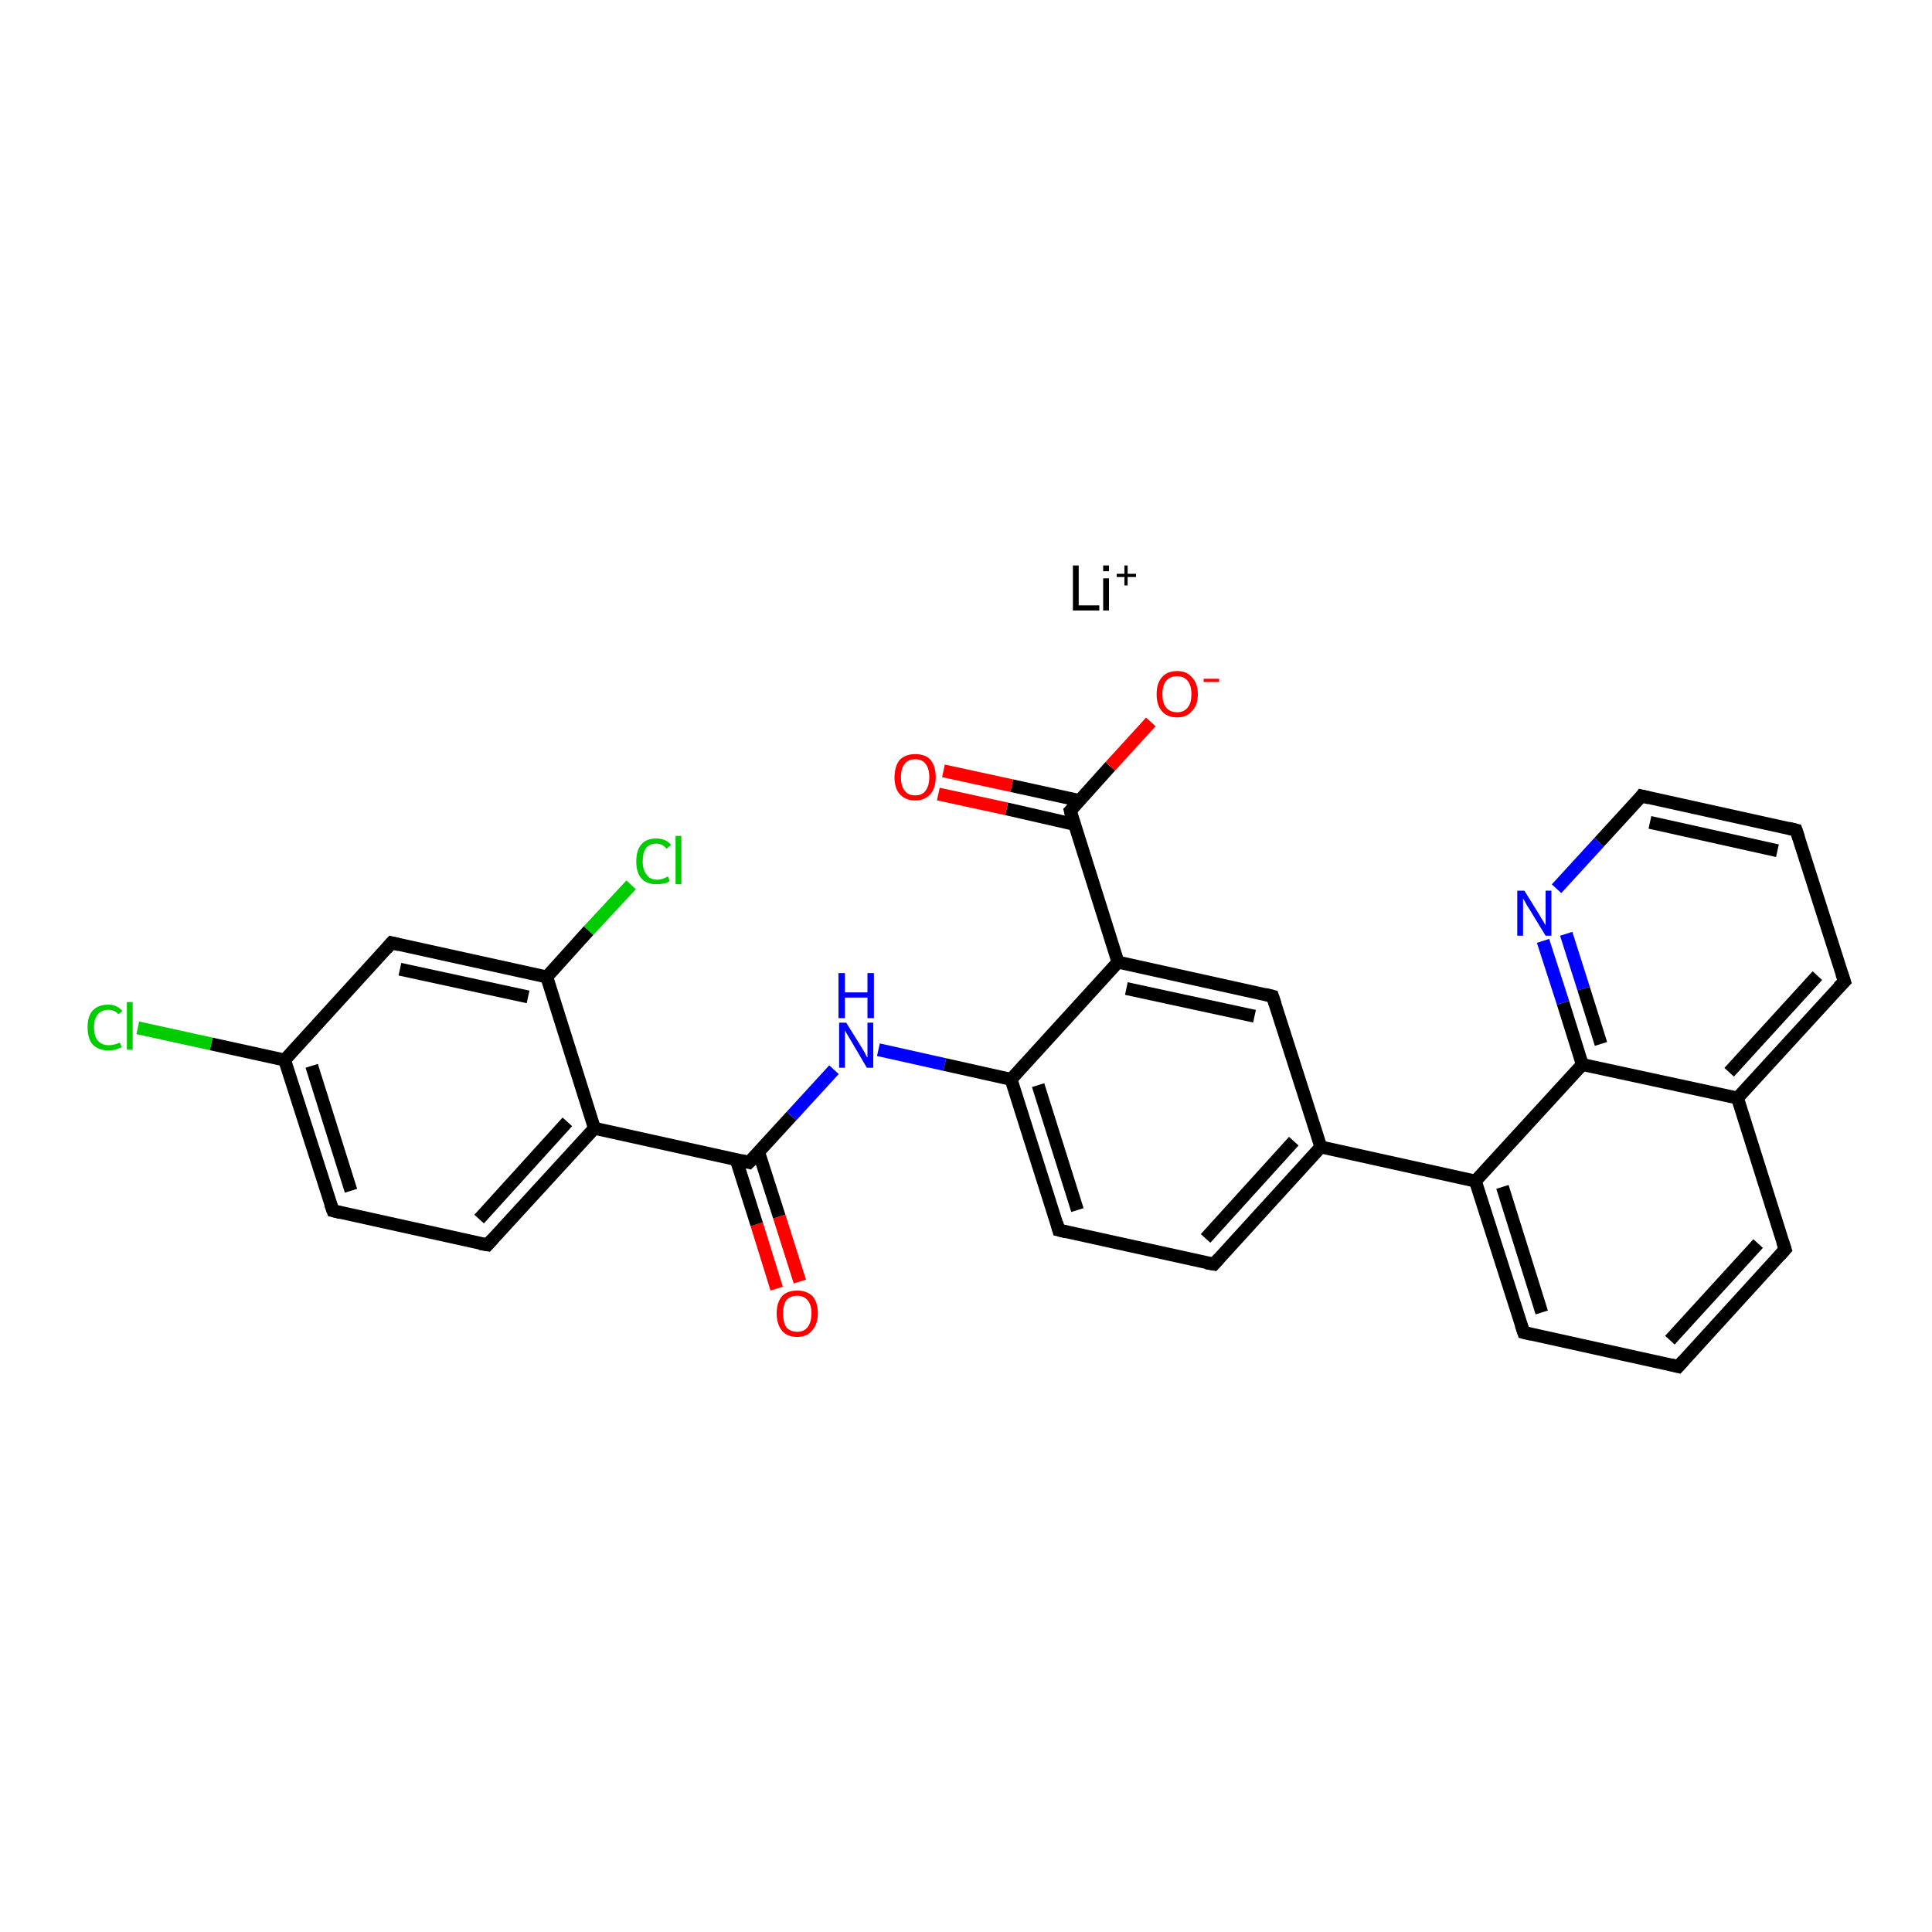 <?xml version='1.0' encoding='iso-8859-1'?>
<svg version='1.1' baseProfile='full'
              xmlns='http://www.w3.org/2000/svg'
                      xmlns:rdkit='http://www.rdkit.org/xml'
                      xmlns:xlink='http://www.w3.org/1999/xlink'
                  xml:space='preserve'
width='300px' height='300px' viewBox='0 0 300 300'>
<!-- END OF HEADER -->
<rect style='opacity:1.0;fill:#FFFFFF;stroke:none' width='300.0' height='300.0' x='0.0' y='0.0'> </rect>
<path class='bond-0 atom-0 atom-1' d='M 120.6,200.1 L 117.5,190.1' style='fill:none;fill-rule:evenodd;stroke:#FF0000;stroke-width:2.0px;stroke-linecap:butt;stroke-linejoin:miter;stroke-opacity:1' />
<path class='bond-0 atom-0 atom-1' d='M 117.5,190.1 L 114.3,180.0' style='fill:none;fill-rule:evenodd;stroke:#000000;stroke-width:2.0px;stroke-linecap:butt;stroke-linejoin:miter;stroke-opacity:1' />
<path class='bond-0 atom-0 atom-1' d='M 124.2,199.0 L 121.0,188.9' style='fill:none;fill-rule:evenodd;stroke:#FF0000;stroke-width:2.0px;stroke-linecap:butt;stroke-linejoin:miter;stroke-opacity:1' />
<path class='bond-0 atom-0 atom-1' d='M 121.0,188.9 L 117.8,178.9' style='fill:none;fill-rule:evenodd;stroke:#000000;stroke-width:2.0px;stroke-linecap:butt;stroke-linejoin:miter;stroke-opacity:1' />
<path class='bond-1 atom-1 atom-2' d='M 116.3,180.5 L 122.9,173.3' style='fill:none;fill-rule:evenodd;stroke:#000000;stroke-width:2.0px;stroke-linecap:butt;stroke-linejoin:miter;stroke-opacity:1' />
<path class='bond-1 atom-1 atom-2' d='M 122.9,173.3 L 129.5,166.1' style='fill:none;fill-rule:evenodd;stroke:#0000FF;stroke-width:2.0px;stroke-linecap:butt;stroke-linejoin:miter;stroke-opacity:1' />
<path class='bond-2 atom-2 atom-3' d='M 136.4,163.0 L 146.7,165.3' style='fill:none;fill-rule:evenodd;stroke:#0000FF;stroke-width:2.0px;stroke-linecap:butt;stroke-linejoin:miter;stroke-opacity:1' />
<path class='bond-2 atom-2 atom-3' d='M 146.7,165.3 L 157.0,167.6' style='fill:none;fill-rule:evenodd;stroke:#000000;stroke-width:2.0px;stroke-linecap:butt;stroke-linejoin:miter;stroke-opacity:1' />
<path class='bond-3 atom-3 atom-4' d='M 157.0,167.6 L 164.4,191.0' style='fill:none;fill-rule:evenodd;stroke:#000000;stroke-width:2.0px;stroke-linecap:butt;stroke-linejoin:miter;stroke-opacity:1' />
<path class='bond-3 atom-3 atom-4' d='M 161.2,168.5 L 167.3,187.9' style='fill:none;fill-rule:evenodd;stroke:#000000;stroke-width:2.0px;stroke-linecap:butt;stroke-linejoin:miter;stroke-opacity:1' />
<path class='bond-4 atom-4 atom-5' d='M 164.4,191.0 L 188.5,196.3' style='fill:none;fill-rule:evenodd;stroke:#000000;stroke-width:2.0px;stroke-linecap:butt;stroke-linejoin:miter;stroke-opacity:1' />
<path class='bond-5 atom-5 atom-6' d='M 188.5,196.3 L 205.1,178.1' style='fill:none;fill-rule:evenodd;stroke:#000000;stroke-width:2.0px;stroke-linecap:butt;stroke-linejoin:miter;stroke-opacity:1' />
<path class='bond-5 atom-5 atom-6' d='M 187.2,192.3 L 200.9,177.2' style='fill:none;fill-rule:evenodd;stroke:#000000;stroke-width:2.0px;stroke-linecap:butt;stroke-linejoin:miter;stroke-opacity:1' />
<path class='bond-6 atom-6 atom-7' d='M 205.1,178.1 L 229.1,183.4' style='fill:none;fill-rule:evenodd;stroke:#000000;stroke-width:2.0px;stroke-linecap:butt;stroke-linejoin:miter;stroke-opacity:1' />
<path class='bond-7 atom-7 atom-8' d='M 229.1,183.4 L 236.6,206.9' style='fill:none;fill-rule:evenodd;stroke:#000000;stroke-width:2.0px;stroke-linecap:butt;stroke-linejoin:miter;stroke-opacity:1' />
<path class='bond-7 atom-7 atom-8' d='M 233.3,184.3 L 239.4,203.8' style='fill:none;fill-rule:evenodd;stroke:#000000;stroke-width:2.0px;stroke-linecap:butt;stroke-linejoin:miter;stroke-opacity:1' />
<path class='bond-8 atom-8 atom-9' d='M 236.6,206.9 L 260.6,212.2' style='fill:none;fill-rule:evenodd;stroke:#000000;stroke-width:2.0px;stroke-linecap:butt;stroke-linejoin:miter;stroke-opacity:1' />
<path class='bond-9 atom-9 atom-10' d='M 260.6,212.2 L 277.2,194.0' style='fill:none;fill-rule:evenodd;stroke:#000000;stroke-width:2.0px;stroke-linecap:butt;stroke-linejoin:miter;stroke-opacity:1' />
<path class='bond-9 atom-9 atom-10' d='M 259.3,208.1 L 273.0,193.1' style='fill:none;fill-rule:evenodd;stroke:#000000;stroke-width:2.0px;stroke-linecap:butt;stroke-linejoin:miter;stroke-opacity:1' />
<path class='bond-10 atom-10 atom-11' d='M 277.2,194.0 L 269.8,170.5' style='fill:none;fill-rule:evenodd;stroke:#000000;stroke-width:2.0px;stroke-linecap:butt;stroke-linejoin:miter;stroke-opacity:1' />
<path class='bond-11 atom-11 atom-12' d='M 269.8,170.5 L 286.4,152.4' style='fill:none;fill-rule:evenodd;stroke:#000000;stroke-width:2.0px;stroke-linecap:butt;stroke-linejoin:miter;stroke-opacity:1' />
<path class='bond-11 atom-11 atom-12' d='M 268.5,166.5 L 282.2,151.5' style='fill:none;fill-rule:evenodd;stroke:#000000;stroke-width:2.0px;stroke-linecap:butt;stroke-linejoin:miter;stroke-opacity:1' />
<path class='bond-12 atom-12 atom-13' d='M 286.4,152.4 L 278.9,128.9' style='fill:none;fill-rule:evenodd;stroke:#000000;stroke-width:2.0px;stroke-linecap:butt;stroke-linejoin:miter;stroke-opacity:1' />
<path class='bond-13 atom-13 atom-14' d='M 278.9,128.9 L 254.9,123.6' style='fill:none;fill-rule:evenodd;stroke:#000000;stroke-width:2.0px;stroke-linecap:butt;stroke-linejoin:miter;stroke-opacity:1' />
<path class='bond-13 atom-13 atom-14' d='M 276.0,132.1 L 256.2,127.7' style='fill:none;fill-rule:evenodd;stroke:#000000;stroke-width:2.0px;stroke-linecap:butt;stroke-linejoin:miter;stroke-opacity:1' />
<path class='bond-14 atom-14 atom-15' d='M 254.9,123.6 L 248.3,130.8' style='fill:none;fill-rule:evenodd;stroke:#000000;stroke-width:2.0px;stroke-linecap:butt;stroke-linejoin:miter;stroke-opacity:1' />
<path class='bond-14 atom-14 atom-15' d='M 248.3,130.8 L 241.7,138.0' style='fill:none;fill-rule:evenodd;stroke:#0000FF;stroke-width:2.0px;stroke-linecap:butt;stroke-linejoin:miter;stroke-opacity:1' />
<path class='bond-15 atom-15 atom-16' d='M 239.6,146.1 L 242.7,155.7' style='fill:none;fill-rule:evenodd;stroke:#0000FF;stroke-width:2.0px;stroke-linecap:butt;stroke-linejoin:miter;stroke-opacity:1' />
<path class='bond-15 atom-15 atom-16' d='M 242.7,155.7 L 245.7,165.3' style='fill:none;fill-rule:evenodd;stroke:#000000;stroke-width:2.0px;stroke-linecap:butt;stroke-linejoin:miter;stroke-opacity:1' />
<path class='bond-15 atom-15 atom-16' d='M 243.2,145.0 L 245.9,153.5' style='fill:none;fill-rule:evenodd;stroke:#0000FF;stroke-width:2.0px;stroke-linecap:butt;stroke-linejoin:miter;stroke-opacity:1' />
<path class='bond-15 atom-15 atom-16' d='M 245.9,153.5 L 248.6,162.1' style='fill:none;fill-rule:evenodd;stroke:#000000;stroke-width:2.0px;stroke-linecap:butt;stroke-linejoin:miter;stroke-opacity:1' />
<path class='bond-16 atom-6 atom-17' d='M 205.1,178.1 L 197.6,154.7' style='fill:none;fill-rule:evenodd;stroke:#000000;stroke-width:2.0px;stroke-linecap:butt;stroke-linejoin:miter;stroke-opacity:1' />
<path class='bond-17 atom-17 atom-18' d='M 197.6,154.7 L 173.6,149.4' style='fill:none;fill-rule:evenodd;stroke:#000000;stroke-width:2.0px;stroke-linecap:butt;stroke-linejoin:miter;stroke-opacity:1' />
<path class='bond-17 atom-17 atom-18' d='M 194.8,157.8 L 174.9,153.5' style='fill:none;fill-rule:evenodd;stroke:#000000;stroke-width:2.0px;stroke-linecap:butt;stroke-linejoin:miter;stroke-opacity:1' />
<path class='bond-18 atom-18 atom-19' d='M 173.6,149.4 L 166.2,125.9' style='fill:none;fill-rule:evenodd;stroke:#000000;stroke-width:2.0px;stroke-linecap:butt;stroke-linejoin:miter;stroke-opacity:1' />
<path class='bond-19 atom-19 atom-20' d='M 167.6,124.3 L 157.1,122.0' style='fill:none;fill-rule:evenodd;stroke:#000000;stroke-width:2.0px;stroke-linecap:butt;stroke-linejoin:miter;stroke-opacity:1' />
<path class='bond-19 atom-19 atom-20' d='M 157.1,122.0 L 146.5,119.7' style='fill:none;fill-rule:evenodd;stroke:#FF0000;stroke-width:2.0px;stroke-linecap:butt;stroke-linejoin:miter;stroke-opacity:1' />
<path class='bond-19 atom-19 atom-20' d='M 166.8,128.0 L 156.3,125.6' style='fill:none;fill-rule:evenodd;stroke:#000000;stroke-width:2.0px;stroke-linecap:butt;stroke-linejoin:miter;stroke-opacity:1' />
<path class='bond-19 atom-19 atom-20' d='M 156.3,125.6 L 145.7,123.3' style='fill:none;fill-rule:evenodd;stroke:#FF0000;stroke-width:2.0px;stroke-linecap:butt;stroke-linejoin:miter;stroke-opacity:1' />
<path class='bond-20 atom-19 atom-21' d='M 166.2,125.9 L 172.4,119.0' style='fill:none;fill-rule:evenodd;stroke:#000000;stroke-width:2.0px;stroke-linecap:butt;stroke-linejoin:miter;stroke-opacity:1' />
<path class='bond-20 atom-19 atom-21' d='M 172.4,119.0 L 178.7,112.1' style='fill:none;fill-rule:evenodd;stroke:#FF0000;stroke-width:2.0px;stroke-linecap:butt;stroke-linejoin:miter;stroke-opacity:1' />
<path class='bond-21 atom-1 atom-22' d='M 116.3,180.5 L 92.3,175.2' style='fill:none;fill-rule:evenodd;stroke:#000000;stroke-width:2.0px;stroke-linecap:butt;stroke-linejoin:miter;stroke-opacity:1' />
<path class='bond-22 atom-22 atom-23' d='M 92.3,175.2 L 75.7,193.3' style='fill:none;fill-rule:evenodd;stroke:#000000;stroke-width:2.0px;stroke-linecap:butt;stroke-linejoin:miter;stroke-opacity:1' />
<path class='bond-22 atom-22 atom-23' d='M 88.1,174.2 L 74.4,189.3' style='fill:none;fill-rule:evenodd;stroke:#000000;stroke-width:2.0px;stroke-linecap:butt;stroke-linejoin:miter;stroke-opacity:1' />
<path class='bond-23 atom-23 atom-24' d='M 75.7,193.3 L 51.7,188.0' style='fill:none;fill-rule:evenodd;stroke:#000000;stroke-width:2.0px;stroke-linecap:butt;stroke-linejoin:miter;stroke-opacity:1' />
<path class='bond-24 atom-24 atom-25' d='M 51.7,188.0 L 44.2,164.6' style='fill:none;fill-rule:evenodd;stroke:#000000;stroke-width:2.0px;stroke-linecap:butt;stroke-linejoin:miter;stroke-opacity:1' />
<path class='bond-24 atom-24 atom-25' d='M 54.5,184.9 L 48.4,165.5' style='fill:none;fill-rule:evenodd;stroke:#000000;stroke-width:2.0px;stroke-linecap:butt;stroke-linejoin:miter;stroke-opacity:1' />
<path class='bond-25 atom-25 atom-26' d='M 44.2,164.6 L 32.8,162.1' style='fill:none;fill-rule:evenodd;stroke:#000000;stroke-width:2.0px;stroke-linecap:butt;stroke-linejoin:miter;stroke-opacity:1' />
<path class='bond-25 atom-25 atom-26' d='M 32.8,162.1 L 21.4,159.6' style='fill:none;fill-rule:evenodd;stroke:#00CC00;stroke-width:2.0px;stroke-linecap:butt;stroke-linejoin:miter;stroke-opacity:1' />
<path class='bond-26 atom-25 atom-27' d='M 44.2,164.6 L 60.8,146.4' style='fill:none;fill-rule:evenodd;stroke:#000000;stroke-width:2.0px;stroke-linecap:butt;stroke-linejoin:miter;stroke-opacity:1' />
<path class='bond-27 atom-27 atom-28' d='M 60.8,146.4 L 84.9,151.7' style='fill:none;fill-rule:evenodd;stroke:#000000;stroke-width:2.0px;stroke-linecap:butt;stroke-linejoin:miter;stroke-opacity:1' />
<path class='bond-27 atom-27 atom-28' d='M 62.1,150.5 L 82.0,154.8' style='fill:none;fill-rule:evenodd;stroke:#000000;stroke-width:2.0px;stroke-linecap:butt;stroke-linejoin:miter;stroke-opacity:1' />
<path class='bond-28 atom-28 atom-29' d='M 84.9,151.7 L 91.4,144.5' style='fill:none;fill-rule:evenodd;stroke:#000000;stroke-width:2.0px;stroke-linecap:butt;stroke-linejoin:miter;stroke-opacity:1' />
<path class='bond-28 atom-28 atom-29' d='M 91.4,144.5 L 98.0,137.4' style='fill:none;fill-rule:evenodd;stroke:#00CC00;stroke-width:2.0px;stroke-linecap:butt;stroke-linejoin:miter;stroke-opacity:1' />
<path class='bond-29 atom-18 atom-3' d='M 173.6,149.4 L 157.0,167.6' style='fill:none;fill-rule:evenodd;stroke:#000000;stroke-width:2.0px;stroke-linecap:butt;stroke-linejoin:miter;stroke-opacity:1' />
<path class='bond-30 atom-28 atom-22' d='M 84.9,151.7 L 92.3,175.2' style='fill:none;fill-rule:evenodd;stroke:#000000;stroke-width:2.0px;stroke-linecap:butt;stroke-linejoin:miter;stroke-opacity:1' />
<path class='bond-31 atom-16 atom-7' d='M 245.7,165.3 L 229.1,183.4' style='fill:none;fill-rule:evenodd;stroke:#000000;stroke-width:2.0px;stroke-linecap:butt;stroke-linejoin:miter;stroke-opacity:1' />
<path class='bond-32 atom-16 atom-11' d='M 245.7,165.3 L 269.8,170.5' style='fill:none;fill-rule:evenodd;stroke:#000000;stroke-width:2.0px;stroke-linecap:butt;stroke-linejoin:miter;stroke-opacity:1' />
<path d='M 116.7,180.1 L 116.3,180.5 L 115.1,180.2' style='fill:none;stroke:#000000;stroke-width:2.0px;stroke-linecap:butt;stroke-linejoin:miter;stroke-opacity:1;' />
<path d='M 164.1,189.9 L 164.4,191.0 L 165.6,191.3' style='fill:none;stroke:#000000;stroke-width:2.0px;stroke-linecap:butt;stroke-linejoin:miter;stroke-opacity:1;' />
<path d='M 187.3,196.1 L 188.5,196.3 L 189.3,195.4' style='fill:none;stroke:#000000;stroke-width:2.0px;stroke-linecap:butt;stroke-linejoin:miter;stroke-opacity:1;' />
<path d='M 236.2,205.7 L 236.6,206.9 L 237.8,207.2' style='fill:none;stroke:#000000;stroke-width:2.0px;stroke-linecap:butt;stroke-linejoin:miter;stroke-opacity:1;' />
<path d='M 259.4,211.9 L 260.6,212.2 L 261.4,211.3' style='fill:none;stroke:#000000;stroke-width:2.0px;stroke-linecap:butt;stroke-linejoin:miter;stroke-opacity:1;' />
<path d='M 276.4,194.9 L 277.2,194.0 L 276.8,192.8' style='fill:none;stroke:#000000;stroke-width:2.0px;stroke-linecap:butt;stroke-linejoin:miter;stroke-opacity:1;' />
<path d='M 285.5,153.3 L 286.4,152.4 L 286.0,151.2' style='fill:none;stroke:#000000;stroke-width:2.0px;stroke-linecap:butt;stroke-linejoin:miter;stroke-opacity:1;' />
<path d='M 279.3,130.1 L 278.9,128.9 L 277.7,128.6' style='fill:none;stroke:#000000;stroke-width:2.0px;stroke-linecap:butt;stroke-linejoin:miter;stroke-opacity:1;' />
<path d='M 256.1,123.9 L 254.9,123.6 L 254.6,124.0' style='fill:none;stroke:#000000;stroke-width:2.0px;stroke-linecap:butt;stroke-linejoin:miter;stroke-opacity:1;' />
<path d='M 198.0,155.9 L 197.6,154.7 L 196.4,154.4' style='fill:none;stroke:#000000;stroke-width:2.0px;stroke-linecap:butt;stroke-linejoin:miter;stroke-opacity:1;' />
<path d='M 166.5,127.1 L 166.2,125.9 L 166.5,125.6' style='fill:none;stroke:#000000;stroke-width:2.0px;stroke-linecap:butt;stroke-linejoin:miter;stroke-opacity:1;' />
<path d='M 76.5,192.4 L 75.7,193.3 L 74.5,193.1' style='fill:none;stroke:#000000;stroke-width:2.0px;stroke-linecap:butt;stroke-linejoin:miter;stroke-opacity:1;' />
<path d='M 52.9,188.3 L 51.7,188.0 L 51.3,186.9' style='fill:none;stroke:#000000;stroke-width:2.0px;stroke-linecap:butt;stroke-linejoin:miter;stroke-opacity:1;' />
<path d='M 60.0,147.3 L 60.8,146.4 L 62.0,146.7' style='fill:none;stroke:#000000;stroke-width:2.0px;stroke-linecap:butt;stroke-linejoin:miter;stroke-opacity:1;' />
<path class='atom-0' d='M 120.6 203.9
Q 120.6 202.3, 121.4 201.3
Q 122.2 200.4, 123.8 200.4
Q 125.3 200.4, 126.2 201.3
Q 127.0 202.3, 127.0 203.9
Q 127.0 205.6, 126.1 206.6
Q 125.3 207.6, 123.8 207.6
Q 122.2 207.6, 121.4 206.6
Q 120.6 205.6, 120.6 203.9
M 123.8 206.8
Q 124.8 206.8, 125.4 206.1
Q 126.0 205.3, 126.0 203.9
Q 126.0 202.6, 125.4 201.9
Q 124.8 201.2, 123.8 201.2
Q 122.7 201.2, 122.1 201.9
Q 121.6 202.6, 121.6 203.9
Q 121.6 205.3, 122.1 206.1
Q 122.7 206.8, 123.8 206.8
' fill='#FF0000'/>
<path class='atom-2' d='M 131.4 158.8
L 133.7 162.5
Q 133.9 162.8, 134.3 163.5
Q 134.6 164.2, 134.7 164.2
L 134.7 158.8
L 135.6 158.8
L 135.6 165.8
L 134.6 165.8
L 132.2 161.7
Q 131.9 161.2, 131.6 160.7
Q 131.3 160.2, 131.2 160.0
L 131.2 165.8
L 130.3 165.8
L 130.3 158.8
L 131.4 158.8
' fill='#0000FF'/>
<path class='atom-2' d='M 130.2 151.1
L 131.2 151.1
L 131.2 154.1
L 134.7 154.1
L 134.7 151.1
L 135.7 151.1
L 135.7 158.1
L 134.7 158.1
L 134.7 154.9
L 131.2 154.9
L 131.2 158.1
L 130.2 158.1
L 130.2 151.1
' fill='#0000FF'/>
<path class='atom-15' d='M 236.7 138.3
L 239.0 142.0
Q 239.2 142.4, 239.6 143.0
Q 240.0 143.7, 240.0 143.7
L 240.0 138.3
L 240.9 138.3
L 240.9 145.3
L 240.0 145.3
L 237.5 141.2
Q 237.2 140.8, 236.9 140.2
Q 236.6 139.7, 236.5 139.5
L 236.5 145.3
L 235.6 145.3
L 235.6 138.3
L 236.7 138.3
' fill='#0000FF'/>
<path class='atom-20' d='M 138.9 120.7
Q 138.9 119.0, 139.7 118.0
Q 140.6 117.1, 142.1 117.1
Q 143.7 117.1, 144.5 118.0
Q 145.3 119.0, 145.3 120.7
Q 145.3 122.3, 144.5 123.3
Q 143.6 124.3, 142.1 124.3
Q 140.6 124.3, 139.7 123.3
Q 138.9 122.4, 138.9 120.7
M 142.1 123.5
Q 143.2 123.5, 143.7 122.8
Q 144.3 122.0, 144.3 120.7
Q 144.3 119.3, 143.7 118.6
Q 143.2 117.9, 142.1 117.9
Q 141.0 117.9, 140.5 118.6
Q 139.9 119.3, 139.9 120.7
Q 139.9 122.1, 140.5 122.8
Q 141.0 123.5, 142.1 123.5
' fill='#FF0000'/>
<path class='atom-21' d='M 179.6 107.8
Q 179.6 106.1, 180.4 105.2
Q 181.2 104.2, 182.8 104.2
Q 184.3 104.2, 185.1 105.2
Q 186.0 106.1, 186.0 107.8
Q 186.0 109.5, 185.1 110.4
Q 184.3 111.4, 182.8 111.4
Q 181.2 111.4, 180.4 110.4
Q 179.6 109.5, 179.6 107.8
M 182.8 110.6
Q 183.8 110.6, 184.4 109.9
Q 185.0 109.2, 185.0 107.8
Q 185.0 106.4, 184.4 105.7
Q 183.8 105.0, 182.8 105.0
Q 181.7 105.0, 181.1 105.7
Q 180.5 106.4, 180.5 107.8
Q 180.5 109.2, 181.1 109.9
Q 181.7 110.6, 182.8 110.6
' fill='#FF0000'/>
<path class='atom-21' d='M 186.9 105.4
L 189.3 105.4
L 189.3 105.9
L 186.9 105.9
L 186.9 105.4
' fill='#FF0000'/>
<path class='atom-26' d='M 13.6 159.5
Q 13.6 157.8, 14.4 156.9
Q 15.3 156.0, 16.8 156.0
Q 18.2 156.0, 19.0 157.0
L 18.4 157.5
Q 17.8 156.8, 16.8 156.8
Q 15.8 156.8, 15.2 157.5
Q 14.6 158.2, 14.6 159.5
Q 14.6 160.9, 15.2 161.6
Q 15.8 162.3, 16.9 162.3
Q 17.7 162.3, 18.6 161.9
L 18.9 162.6
Q 18.5 162.8, 17.9 163.0
Q 17.4 163.1, 16.8 163.1
Q 15.3 163.1, 14.4 162.2
Q 13.6 161.3, 13.6 159.5
' fill='#00CC00'/>
<path class='atom-26' d='M 19.7 155.6
L 20.6 155.6
L 20.6 163.0
L 19.7 163.0
L 19.7 155.6
' fill='#00CC00'/>
<path class='atom-29' d='M 98.8 133.8
Q 98.8 132.0, 99.6 131.1
Q 100.4 130.2, 101.9 130.2
Q 103.4 130.2, 104.2 131.2
L 103.5 131.8
Q 102.9 131.0, 101.9 131.0
Q 100.9 131.0, 100.3 131.7
Q 99.8 132.4, 99.8 133.8
Q 99.8 135.1, 100.4 135.8
Q 100.9 136.6, 102.1 136.6
Q 102.8 136.6, 103.7 136.1
L 104.0 136.8
Q 103.6 137.1, 103.1 137.2
Q 102.5 137.3, 101.9 137.3
Q 100.4 137.3, 99.6 136.4
Q 98.8 135.5, 98.8 133.8
' fill='#00CC00'/>
<path class='atom-29' d='M 104.9 129.8
L 105.8 129.8
L 105.8 137.3
L 104.9 137.3
L 104.9 129.8
' fill='#00CC00'/>
<path class='atom-30' d='M 166.6 87.8
L 167.5 87.8
L 167.5 94.0
L 170.7 94.0
L 170.7 94.8
L 166.6 94.8
L 166.6 87.8
' fill='#000000'/>
<path class='atom-30' d='M 171.3 87.8
L 172.2 87.8
L 172.2 88.7
L 171.3 88.7
L 171.3 87.8
M 171.3 89.8
L 172.2 89.8
L 172.2 94.8
L 171.3 94.8
L 171.3 89.8
' fill='#000000'/>
<path class='atom-30' d='M 173.4 89.1
L 174.6 89.1
L 174.6 87.8
L 175.1 87.8
L 175.1 89.1
L 176.4 89.1
L 176.4 89.6
L 175.1 89.6
L 175.1 90.9
L 174.6 90.9
L 174.6 89.6
L 173.4 89.6
L 173.4 89.1
' fill='#000000'/>
</svg>
